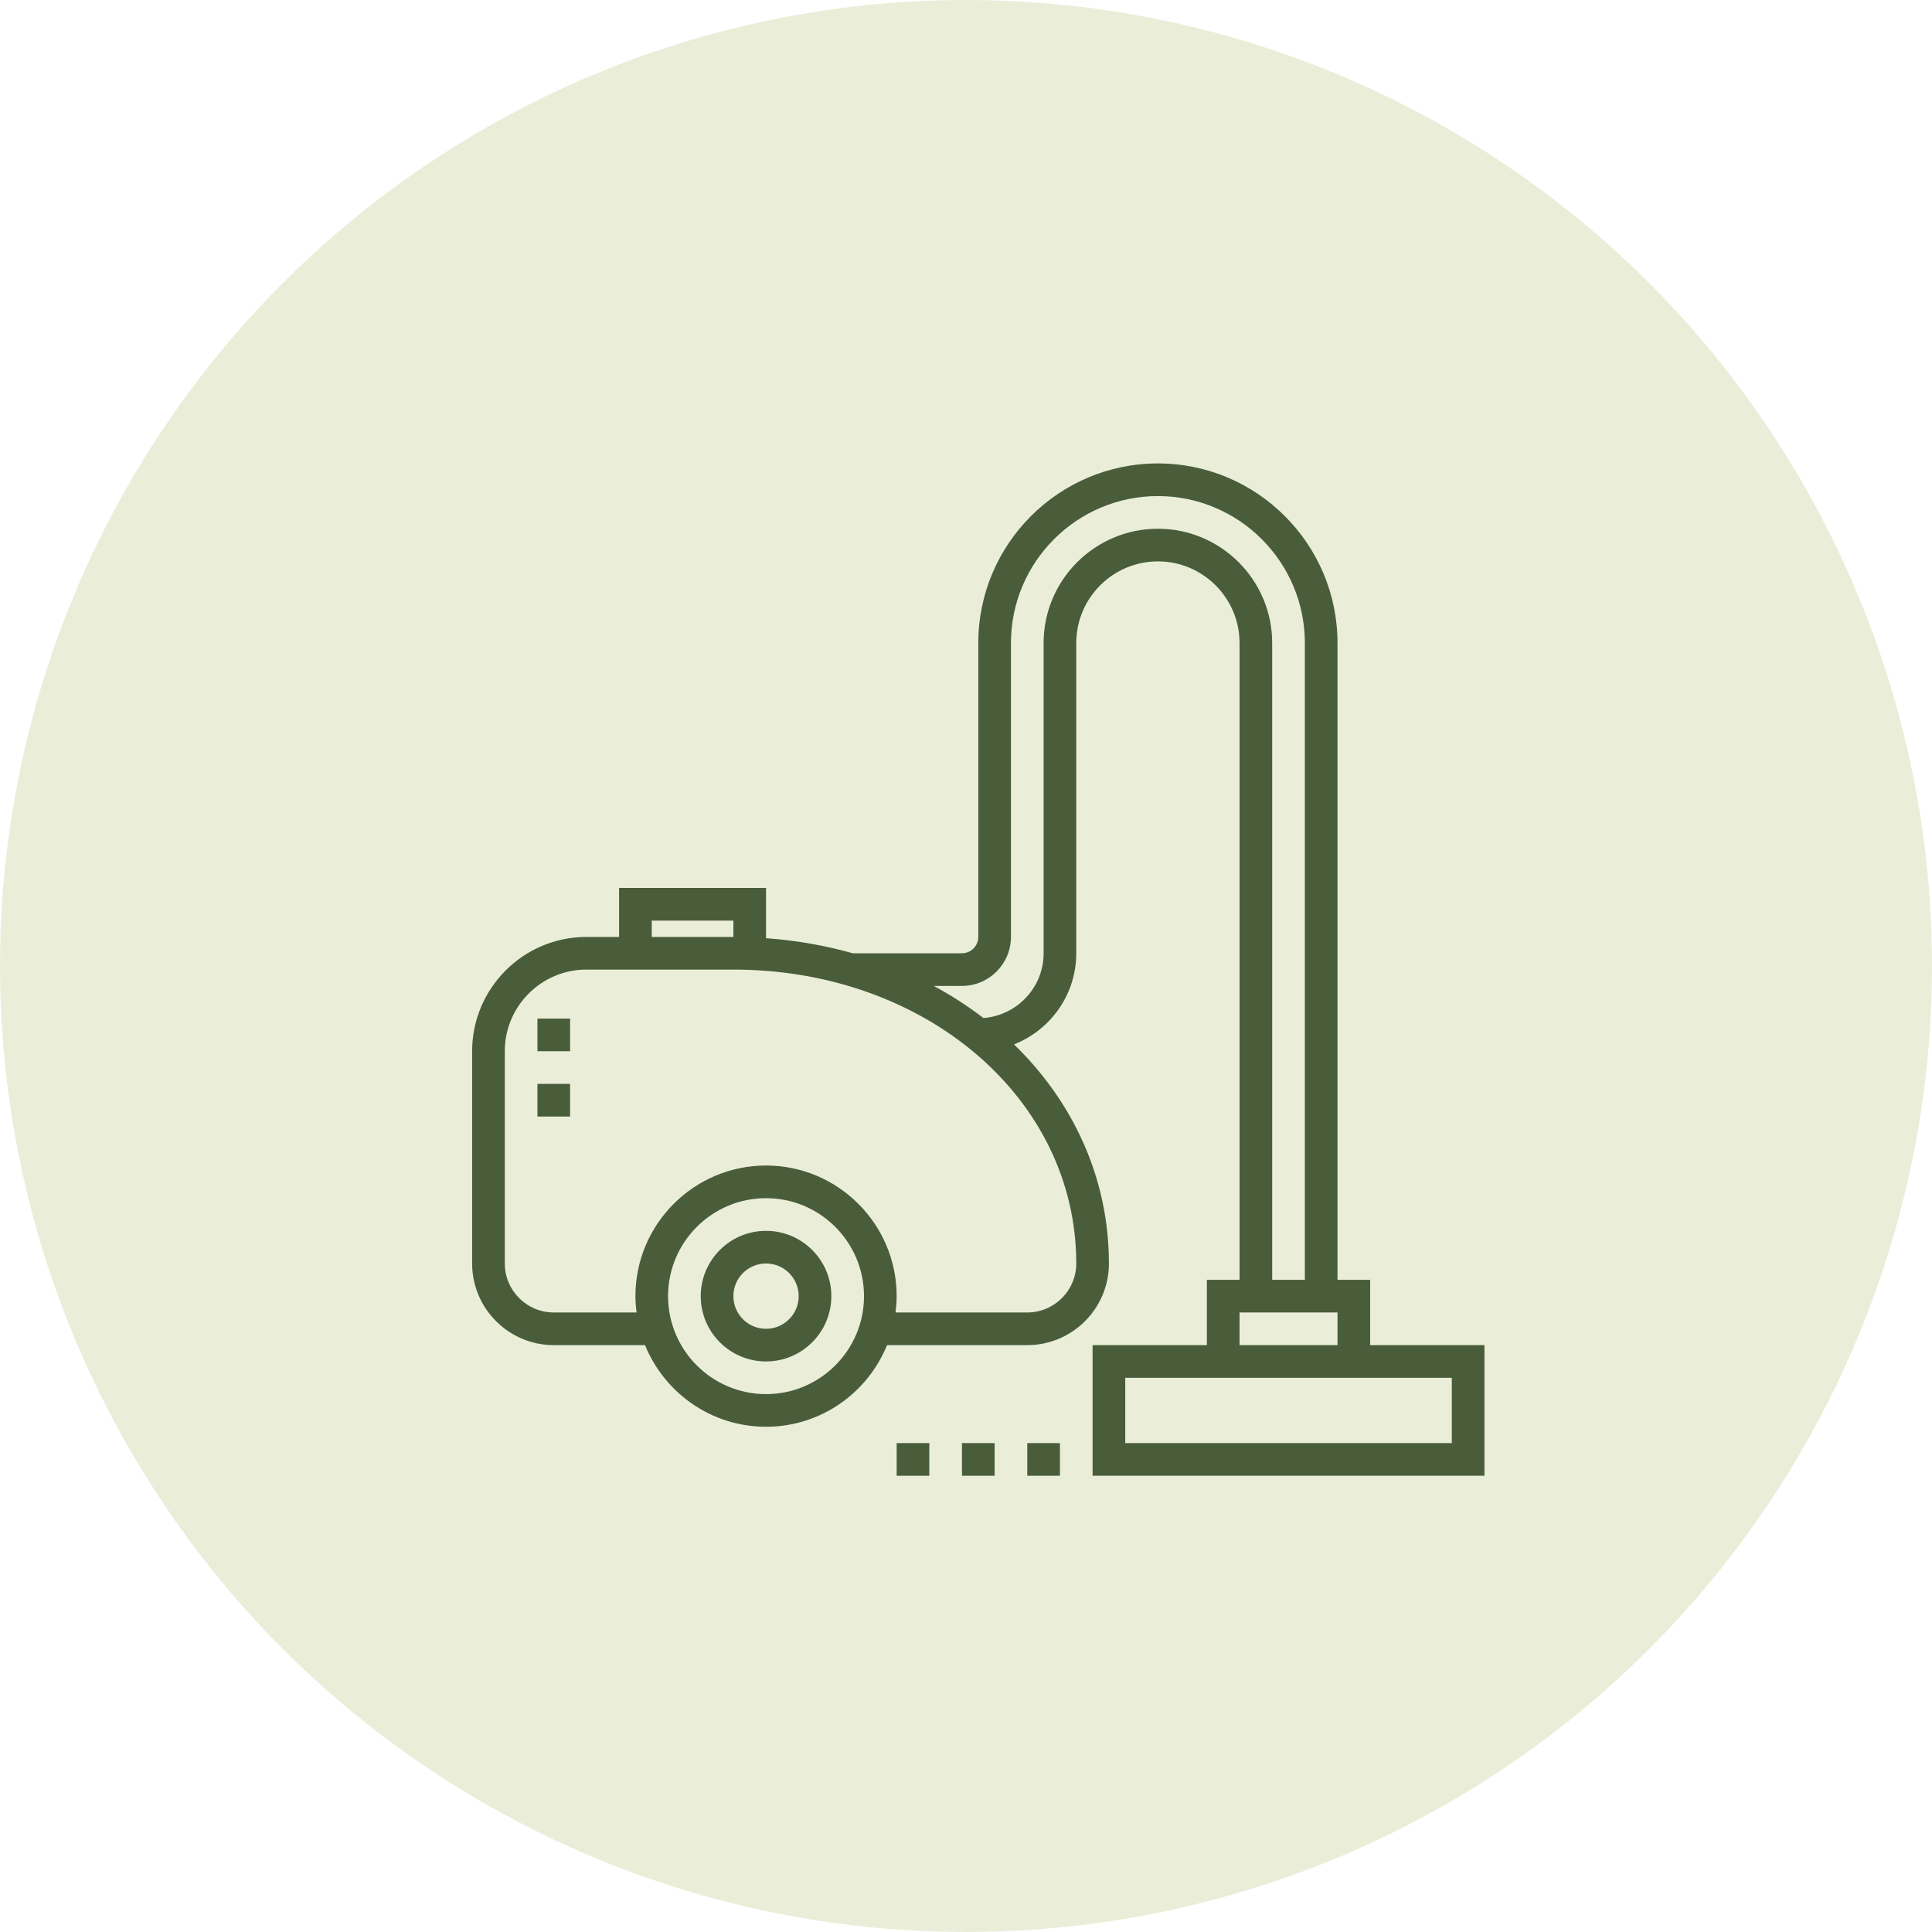 <?xml version="1.0" encoding="UTF-8" standalone="no"?>
<!-- Generator: Adobe Illustrator 18.0.0, SVG Export Plug-In . SVG Version: 6.00 Build 0)  -->

<svg
   version="1.1"
   id="Capa_1"
   x="0px"
   y="0px"
   viewBox="0 0 25.514 25.514"
   xml:space="preserve"
   sodipodi:docname="icon staubsauger.svg"
   inkscape:version="1.2 (dc2aedaf03, 2022-05-15)"
   width="25.514"
   height="25.514"
   xmlns:inkscape="http://www.inkscape.org/namespaces/inkscape"
   xmlns:sodipodi="http://sodipodi.sourceforge.net/DTD/sodipodi-0.dtd"
   xmlns="http://www.w3.org/2000/svg"
   xmlns:svg="http://www.w3.org/2000/svg"><defs
   id="defs865"><style
     id="style221">.cls-1{fill:none;stroke:#000;stroke-linecap:round;stroke-linejoin:round;stroke-width:1.5px;}</style><style
     id="style2790">.cls-1{fill:none;stroke:#000;stroke-linecap:round;stroke-linejoin:round;stroke-width:1.5px;}</style></defs><sodipodi:namedview
   id="namedview863"
   pagecolor="#ffffff"
   bordercolor="#000000"
   borderopacity="0.25"
   inkscape:showpageshadow="2"
   inkscape:pageopacity="0.0"
   inkscape:pagecheckerboard="0"
   inkscape:deskcolor="#d1d1d1"
   showgrid="false"
   inkscape:zoom="42.078055"
   inkscape:cx="8.1990481"
   inkscape:cy="13.84332"
   inkscape:window-width="1920"
   inkscape:window-height="1001"
   inkscape:window-x="-9"
   inkscape:window-y="-9"
   inkscape:window-maximized="1"
   inkscape:current-layer="Capa_1"
   showguides="true"><sodipodi:guide
     position="6.647,19.387"
     orientation="0,-1"
     id="guide15836"
     inkscape:locked="false" /><sodipodi:guide
     position="6.634,6.154"
     orientation="0,-1"
     id="guide15838"
     inkscape:locked="false" /><sodipodi:guide
     position="6.525,6.154"
     orientation="1,0"
     id="guide15840"
     inkscape:locked="false" /><sodipodi:guide
     position="19.135,15.33"
     orientation="1,0"
     id="guide15842"
     inkscape:locked="false" /></sodipodi:namedview>

<g
   id="g832"
   transform="translate(-10.22,-8.263)">
</g>
<g
   id="g834"
   transform="translate(-10.22,-8.263)">
</g>
<g
   id="g836"
   transform="translate(-10.22,-8.263)">
</g>
<g
   id="g838"
   transform="translate(-10.22,-8.263)">
</g>
<g
   id="g840"
   transform="translate(-10.22,-8.263)">
</g>
<g
   id="g842"
   transform="translate(-10.22,-8.263)">
</g>
<g
   id="g844"
   transform="translate(-10.22,-8.263)">
</g>
<g
   id="g846"
   transform="translate(-10.22,-8.263)">
</g>
<g
   id="g848"
   transform="translate(-10.22,-8.263)">
</g>
<g
   id="g850"
   transform="translate(-10.22,-8.263)">
</g>
<g
   id="g852"
   transform="translate(-10.22,-8.263)">
</g>
<g
   id="g854"
   transform="translate(-10.22,-8.263)">
</g>
<g
   id="g856"
   transform="translate(-10.22,-8.263)">
</g>
<g
   id="g858"
   transform="translate(-10.22,-8.263)">
</g>
<g
   id="g860"
   transform="translate(-10.22,-8.263)">
</g>
<circle
   style="fill:#e7ebd3;fill-opacity:0.875"
   id="path1246"
   cx="12.757"
   cy="12.757"
   r="12.757" /><path
   style="fill:#000000;fill-opacity:0;stroke-width:1"
   d="M 6.958,13.916 V 8.879 h 5.799 5.799 v 5.037 5.037 H 12.757 6.958 Z m 11,0.262 c 0.014,-2.958 -0.004,-4.114 -0.063,-4.186 -0.113,-0.136 -10.133,-0.148 -10.27,-0.012 -0.066,0.066 -0.087,1.088 -0.087,4.156 0,2.238 0.022,4.091 0.049,4.117 0.027,0.027 2.367,0.04 5.201,0.03 l 5.152,-0.019 z"
   id="path1502" /><path
   style="fill:#000000;fill-opacity:0;stroke-width:1"
   d="m 8.045,11.851 v -1.45 h 4.711 4.711 v 1.45 1.45 h -0.172 c -0.163,0 -0.174,-0.028 -0.205,-0.562 -0.039,-0.654 -0.182,-0.979 -0.491,-1.116 -0.164,-0.072 -0.219,-0.145 -0.219,-0.288 0,-0.154 0.042,-0.199 0.217,-0.234 0.182,-0.036 0.217,-0.078 0.217,-0.254 0,-0.157 -0.041,-0.222 -0.163,-0.255 -0.262,-0.07 -0.921,-0.052 -1.074,0.029 -0.25,0.134 -0.13,0.505 0.164,0.505 0.097,0 0.13,0.056 0.13,0.217 0,0.138 -0.037,0.217 -0.101,0.217 -0.056,0 -0.202,0.115 -0.326,0.256 -0.214,0.243 -0.225,0.287 -0.225,0.87 v 0.614 H 15.004 14.786 V 12.717 c 0,-0.675 -0.109,-0.951 -0.433,-1.095 -0.164,-0.072 -0.219,-0.145 -0.219,-0.288 0,-0.154 0.042,-0.199 0.217,-0.234 0.172,-0.034 0.217,-0.081 0.217,-0.224 0,-0.104 -0.059,-0.212 -0.14,-0.255 -0.181,-0.097 -0.915,-0.097 -1.097,0 -0.25,0.134 -0.13,0.505 0.164,0.505 0.227,0 0.171,0.381 -0.071,0.489 -0.333,0.147 -0.451,0.436 -0.451,1.099 v 0.587 H 12.757 12.539 v -0.614 c 0,-0.583 -0.011,-0.626 -0.225,-0.87 -0.124,-0.141 -0.271,-0.256 -0.326,-0.256 -0.064,0 -0.101,-0.08 -0.101,-0.217 0,-0.161 0.034,-0.217 0.13,-0.217 0.294,0 0.415,-0.371 0.164,-0.505 -0.181,-0.097 -0.915,-0.097 -1.097,0 -0.081,0.043 -0.14,0.151 -0.14,0.255 0,0.143 0.046,0.19 0.217,0.224 0.175,0.035 0.217,0.08 0.217,0.234 0,0.142 -0.055,0.215 -0.219,0.288 -0.324,0.143 -0.433,0.419 -0.433,1.095 v 0.583 h -0.217 -0.217 v -0.614 c 0,-0.583 -0.011,-0.626 -0.225,-0.87 -0.124,-0.141 -0.271,-0.256 -0.326,-0.256 -0.064,0 -0.101,-0.08 -0.101,-0.217 0,-0.161 0.034,-0.217 0.13,-0.217 0.294,0 0.415,-0.371 0.164,-0.505 -0.152,-0.082 -0.812,-0.1 -1.074,-0.029 -0.122,0.033 -0.163,0.097 -0.163,0.255 0,0.176 0.036,0.218 0.217,0.254 0.175,0.035 0.217,0.08 0.217,0.234 0,0.142 -0.055,0.215 -0.219,0.288 -0.309,0.137 -0.452,0.462 -0.491,1.116 -0.032,0.533 -0.042,0.562 -0.205,0.562 h -0.172 z"
   id="path1504" /><path
   style="fill:#000000;fill-opacity:0;stroke-width:1"
   d="m 7.659,18.181 c -0.027,-0.027 -0.049,-1.866 -0.049,-4.088 0,-3.616 0.012,-4.044 0.115,-4.083 0.173,-0.066 9.983,-0.051 10.088,0.016 0.072,0.046 0.087,0.917 0.072,4.112 l -0.019,4.054 -5.079,0.019 c -2.794,0.01 -5.101,-0.003 -5.128,-0.03 z m 2.78,-0.5 c 0.113,-0.296 0.079,-0.911 -0.067,-1.233 C 10.029,15.691 9.056,15.338 8.281,15.69 l -0.308,0.14 v 1.018 1.018 h 1.198 1.198 z m 0.983,-0.231 c 0.14,-1.108 -0.551,-2.233 -1.633,-2.656 -0.346,-0.136 -1.185,-0.168 -1.562,-0.06 -0.186,0.053 -0.221,0.102 -0.241,0.339 -0.022,0.26 -0.013,0.274 0.145,0.226 0.435,-0.131 1.148,-0.133 1.487,-0.004 0.903,0.345 1.436,1.34 1.233,2.3 l -0.058,0.272 h 0.288 0.288 z m 1.047,0.231 c 0.126,-0.332 0.083,-0.918 -0.092,-1.262 -0.168,-0.329 -0.548,-0.676 -0.831,-0.76 -0.16,-0.047 -0.16,-0.046 0.035,0.373 0.171,0.367 0.197,0.512 0.197,1.128 l 7.48e-4,0.707 h 0.31 c 0.266,0 0.32,-0.026 0.381,-0.186 z m 0.97,-0.165 c 0.14,-0.666 -0.172,-1.593 -0.721,-2.141 -0.515,-0.515 -1.404,-0.827 -2.006,-0.704 l -0.215,0.044 0.292,0.235 c 0.161,0.129 0.368,0.236 0.46,0.237 0.092,8.75e-4 0.302,0.063 0.467,0.138 0.885,0.402 1.362,1.335 1.164,2.275 l -0.058,0.276 0.276,-0.023 c 0.262,-0.022 0.279,-0.039 0.342,-0.337 z m 1.059,0.165 c 0.128,-0.337 0.084,-0.926 -0.095,-1.265 -0.174,-0.328 -0.554,-0.676 -0.829,-0.757 -0.16,-0.047 -0.16,-0.046 0.035,0.373 0.171,0.367 0.197,0.512 0.197,1.128 l 7.48e-4,0.707 h 0.31 c 0.266,0 0.32,-0.026 0.381,-0.186 z m 0.969,-0.231 c 0.134,-0.791 -0.312,-1.835 -0.99,-2.313 -0.535,-0.378 -1.012,-0.505 -1.757,-0.468 l -0.217,0.011 0.29,0.25 c 0.159,0.137 0.371,0.252 0.471,0.254 0.1,0.002 0.316,0.066 0.481,0.14 0.885,0.402 1.362,1.335 1.164,2.275 l -0.058,0.276 0.276,-0.023 c 0.272,-0.022 0.277,-0.028 0.341,-0.404 z m 1.061,0.231 c 0.128,-0.337 0.084,-0.926 -0.095,-1.265 -0.174,-0.328 -0.554,-0.676 -0.829,-0.757 -0.16,-0.047 -0.16,-0.046 0.035,0.373 0.171,0.367 0.197,0.512 0.197,1.128 l 7.47e-4,0.707 h 0.31 c 0.266,0 0.32,-0.026 0.381,-0.186 z m 0.969,-0.231 c 0.134,-0.791 -0.312,-1.835 -0.99,-2.313 -0.535,-0.378 -1.012,-0.505 -1.757,-0.468 l -0.217,0.011 0.29,0.25 c 0.159,0.137 0.371,0.252 0.471,0.254 0.1,0.002 0.316,0.066 0.481,0.14 0.885,0.402 1.362,1.335 1.164,2.275 l -0.058,0.276 0.276,-0.023 c 0.272,-0.022 0.277,-0.028 0.341,-0.404 z m 0.044,-2.772 V 13.735 H 12.757 7.973 v 0.334 c 0,0.319 0.008,0.332 0.179,0.289 0.441,-0.111 1.035,-0.12 1.399,-0.022 0.325,0.088 0.445,0.089 0.797,0.006 0.526,-0.124 0.761,-0.124 1.234,-0.001 0.324,0.084 0.446,0.083 0.831,-0.006 0.444,-0.103 1.045,-0.08 1.394,0.052 0.093,0.035 0.341,0.016 0.621,-0.05 0.791,-0.185 1.597,-0.005 2.302,0.512 0.195,0.143 0.432,0.375 0.528,0.515 0.095,0.14 0.198,0.255 0.228,0.255 0.03,2.72e-4 0.054,-0.424 0.054,-0.942 z M 8.484,12.884 c 0.006,-0.665 0.118,-0.957 0.449,-1.171 0.223,-0.144 0.272,-0.219 0.272,-0.413 0,-0.204 -0.027,-0.24 -0.199,-0.26 -0.219,-0.025 -0.317,-0.253 -0.153,-0.357 0.148,-0.094 0.962,-0.077 1.062,0.023 0.148,0.148 0.096,0.277 -0.13,0.323 -0.189,0.038 -0.217,0.075 -0.217,0.282 0,0.192 0.047,0.268 0.241,0.388 0.329,0.204 0.411,0.423 0.411,1.103 v 0.581 l 0.272,-0.022 0.272,-0.022 0.021,-0.605 c 0.023,-0.667 0.12,-0.891 0.461,-1.067 0.165,-0.085 0.207,-0.156 0.207,-0.35 0,-0.212 -0.028,-0.248 -0.217,-0.286 -0.24,-0.048 -0.307,-0.287 -0.103,-0.366 0.148,-0.057 0.854,-0.057 1.003,0 0.204,0.078 0.137,0.318 -0.103,0.366 -0.19,0.038 -0.217,0.074 -0.217,0.286 0,0.196 0.042,0.264 0.216,0.355 0.327,0.169 0.436,0.45 0.436,1.12 v 0.583 h 0.29 0.29 V 12.789 c 0,-0.67 0.109,-0.952 0.436,-1.12 0.175,-0.09 0.216,-0.158 0.216,-0.355 0,-0.212 -0.028,-0.248 -0.217,-0.286 -0.24,-0.048 -0.307,-0.287 -0.103,-0.366 0.148,-0.057 0.854,-0.057 1.003,0 0.204,0.078 0.137,0.318 -0.103,0.366 -0.19,0.038 -0.217,0.074 -0.217,0.286 0,0.194 0.042,0.264 0.207,0.35 0.341,0.176 0.437,0.4 0.461,1.067 l 0.021,0.605 0.272,0.022 0.272,0.022 v -0.588 c 0,-0.675 0.109,-0.956 0.436,-1.125 0.175,-0.09 0.216,-0.158 0.216,-0.355 0,-0.212 -0.028,-0.248 -0.217,-0.286 -0.227,-0.045 -0.279,-0.174 -0.13,-0.323 0.099,-0.099 0.913,-0.117 1.062,-0.023 0.164,0.104 0.067,0.332 -0.153,0.357 -0.171,0.02 -0.199,0.055 -0.199,0.26 0,0.194 0.049,0.268 0.272,0.413 0.331,0.214 0.443,0.507 0.449,1.171 l 0.004,0.489 h 0.254 0.254 V 11.851 10.329 H 12.757 7.973 v 1.522 1.522 h 0.254 0.254 l 0.004,-0.489 z m 1.373,-0.091 c 0,-0.483 -0.024,-0.604 -0.145,-0.725 -0.174,-0.174 -0.416,-0.186 -0.636,-0.032 -0.145,0.101 -0.161,0.175 -0.161,0.725 v 0.612 h 0.471 0.471 z m 2.247,0 c 0,-0.645 -0.122,-0.87 -0.471,-0.87 -0.349,0 -0.471,0.225 -0.471,0.87 v 0.58 h 0.471 0.471 z m 2.247,0 c 0,-0.645 -0.122,-0.87 -0.471,-0.87 -0.349,0 -0.471,0.225 -0.471,0.87 v 0.58 h 0.471 0.471 z m 2.247,-0.032 c 0,-0.55 -0.016,-0.623 -0.161,-0.725 -0.22,-0.154 -0.462,-0.142 -0.636,0.032 -0.121,0.121 -0.145,0.242 -0.145,0.725 v 0.58 h 0.471 0.471 z"
   id="path1506" /><g
   id="g5730"
   transform="matrix(0.046,0,0,0.046,6.235,6.12)"
   style="fill:#495d3b;fill-opacity:1;stroke-width:21.952"><g
     id="g5668"
     style="fill:#495d3b;fill-opacity:1;stroke-width:21.952">
	<g
   id="g5666"
   style="fill:#495d3b;fill-opacity:1;stroke-width:21.952">
		<g
   id="g5664"
   style="fill:#495d3b;fill-opacity:1;stroke-width:21.952">
			<path
   d="m 257.813,253.126 v 0 -18.751 h -9.375 V 51.563 C 248.438,23.133 225.305,0 196.875,0 168.445,0 145.312,23.133 145.312,51.563 v 84.375 c 0,2.583 -2.105,4.688 -4.688,4.688 H 109.27 c -7.908,-2.236 -16.242,-3.708 -24.895,-4.327 V 121.876 H 42.188 v 14.063 H 32.813 C 14.719,135.938 0,150.656 0,168.75 v 60.938 c 0,12.923 10.514,23.438 23.438,23.438 h 26.198 c 5.578,13.725 19.036,23.438 34.739,23.438 15.703,0 29.161,-9.712 34.739,-23.438 h 40.261 c 12.923,0 23.438,-10.514 23.438,-23.438 0,-24.427 -10.233,-46.383 -27.244,-62.902 10.444,-4.111 17.869,-14.273 17.869,-26.161 V 51.563 c 0,-12.923 10.514,-23.438 23.438,-23.438 12.924,0 23.438,10.514 23.438,23.438 v 182.813 h -9.375 v 18.75 h -32.813 v 37.5 h 112.5 v -37.5 z M 51.563,131.25 H 75 v 4.688 H 51.563 Z m 32.812,135.938 c -15.511,0 -28.125,-12.614 -28.125,-28.125 0,-15.511 12.614,-28.125 28.125,-28.125 15.511,0 28.125,12.614 28.125,28.125 0,15.511 -12.614,28.125 -28.125,28.125 z m 89.063,-37.501 c 0,7.754 -6.31,14.063 -14.063,14.063 h -37.823 c 0.192,-1.537 0.323,-3.098 0.323,-4.688 0,-20.677 -16.823,-37.5 -37.5,-37.5 -20.677,0 -37.5,16.823 -37.5,37.5 0,1.589 0.131,3.15 0.323,4.688 h -23.76 c -7.753,0 -14.063,-6.309 -14.063,-14.063 V 168.75 c 0,-12.923 10.514,-23.438 23.438,-23.438 H 42.188 75 c 55.2,0 98.438,37.064 98.438,84.375 z M 196.875,18.75 c -18.094,0 -32.813,14.719 -32.813,32.813 v 89.063 c 0,9.83 -7.627,17.827 -17.264,18.6 -4.434,-3.408 -9.206,-6.492 -14.269,-9.225 h 8.095 c 7.753,0 14.063,-6.309 14.063,-14.063 V 51.563 c 0,-23.259 18.928,-42.188 42.188,-42.188 23.26,0 42.188,18.928 42.188,42.188 v 182.813 h -9.375 V 51.563 c 0,-18.094 -14.719,-32.813 -32.813,-32.813 z m 23.438,225 h 28.125 v 9.375 h -28.125 z m 60.938,37.5 v 0 H 187.5 V 262.5 h 23.438 46.875 23.438 z"
   id="path5650"
   style="fill:#495d3b;fill-opacity:1;stroke-width:21.952" />
			<rect
   x="159.375"
   y="281.25"
   width="9.375"
   height="9.375"
   id="rect5652"
   style="fill:#495d3b;fill-opacity:1;stroke-width:21.952" />
			<rect
   x="140.625"
   y="281.25"
   width="9.375"
   height="9.375"
   id="rect5654"
   style="fill:#495d3b;fill-opacity:1;stroke-width:21.952" />
			<rect
   x="121.875"
   y="281.25"
   width="9.375"
   height="9.375"
   id="rect5656"
   style="fill:#495d3b;fill-opacity:1;stroke-width:21.952" />
			<rect
   x="18.75"
   y="159.375"
   width="9.375"
   height="9.375"
   id="rect5658"
   style="fill:#495d3b;fill-opacity:1;stroke-width:21.952" />
			<rect
   x="18.75"
   y="178.125"
   width="9.375"
   height="9.375"
   id="rect5660"
   style="fill:#495d3b;fill-opacity:1;stroke-width:21.952" />
			<path
   d="m 84.375,220.313 c -10.341,0 -18.75,8.409 -18.75,18.75 0,10.341 8.409,18.75 18.75,18.75 10.341,0 18.75,-8.409 18.75,-18.75 0,-10.341 -8.409,-18.75 -18.75,-18.75 z m 0,28.125 c -5.17,0 -9.375,-4.205 -9.375,-9.375 0,-5.17 4.205,-9.375 9.375,-9.375 5.17,0 9.375,4.205 9.375,9.375 0,5.17 -4.205,9.375 -9.375,9.375 z"
   id="path5662"
   style="fill:#495d3b;fill-opacity:1;stroke-width:21.952" />
		</g>
	</g>
</g><g
     id="g5670"
     style="fill:#495d3b;fill-opacity:1;stroke-width:21.952">
</g><g
     id="g5672"
     style="fill:#495d3b;fill-opacity:1;stroke-width:21.952">
</g><g
     id="g5674"
     style="fill:#495d3b;fill-opacity:1;stroke-width:21.952">
</g><g
     id="g5676"
     style="fill:#495d3b;fill-opacity:1;stroke-width:21.952">
</g><g
     id="g5678"
     style="fill:#495d3b;fill-opacity:1;stroke-width:21.952">
</g><g
     id="g5680"
     style="fill:#495d3b;fill-opacity:1;stroke-width:21.952">
</g><g
     id="g5682"
     style="fill:#495d3b;fill-opacity:1;stroke-width:21.952">
</g><g
     id="g5684"
     style="fill:#495d3b;fill-opacity:1;stroke-width:21.952">
</g><g
     id="g5686"
     style="fill:#495d3b;fill-opacity:1;stroke-width:21.952">
</g><g
     id="g5688"
     style="fill:#495d3b;fill-opacity:1;stroke-width:21.952">
</g><g
     id="g5690"
     style="fill:#495d3b;fill-opacity:1;stroke-width:21.952">
</g><g
     id="g5692"
     style="fill:#495d3b;fill-opacity:1;stroke-width:21.952">
</g><g
     id="g5694"
     style="fill:#495d3b;fill-opacity:1;stroke-width:21.952">
</g><g
     id="g5696"
     style="fill:#495d3b;fill-opacity:1;stroke-width:21.952">
</g><g
     id="g5698"
     style="fill:#495d3b;fill-opacity:1;stroke-width:21.952">
</g></g></svg>
